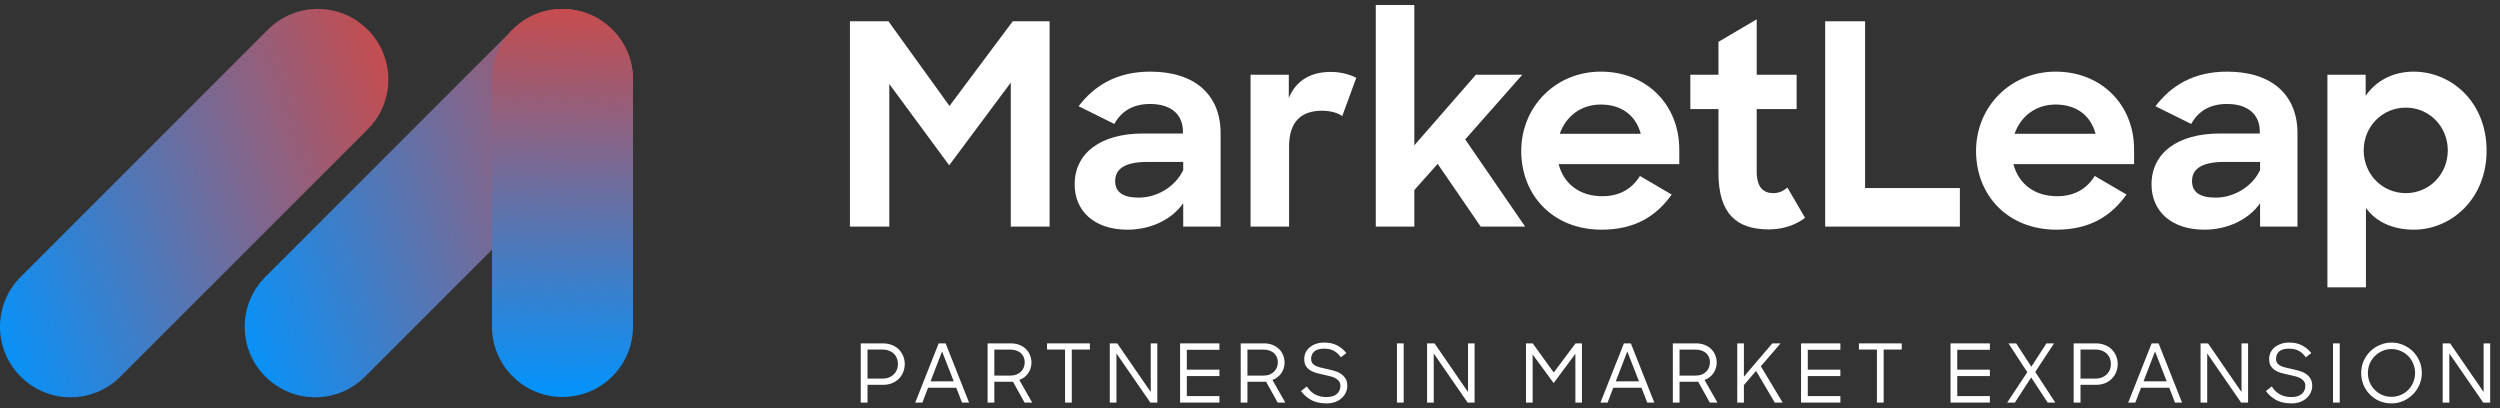 <svg width="251" height="41" viewBox="0 0 251 41" fill="none" xmlns="http://www.w3.org/2000/svg">
<rect x="0" y="0" width="251" height="41" fill="#333333" stroke="none"/>
<path d="M85.332 22.75H89.285V8.434L95.299 16.594L101.483 8.293V22.75H105.379V2.138H101.68L95.328 10.637L89.2 2.138H85.332V22.75Z" fill="white"/>
<path d="M113.204 23.06C115.604 23.06 117.694 21.987 118.795 20.406V22.75H122.55V13.376C122.55 9.535 119.981 7.192 115.491 7.192C112.075 7.192 109.844 8.632 108.291 10.665L111.877 12.444C112.583 11.173 113.741 10.439 115.463 10.439C117.665 10.439 118.767 11.568 118.767 13.206V13.404H114.757C110.522 13.404 107.896 15.352 107.896 18.514C107.896 21.197 109.872 23.06 113.204 23.06ZM114.334 19.841C112.724 19.841 111.962 19.277 111.962 18.175C111.962 16.99 112.894 16.256 115.209 16.256H118.795V17.074C118.032 18.712 116.197 19.841 114.334 19.841Z" fill="white"/>
<path d="M125.556 22.75H129.424V14.703C129.424 12.133 130.723 11.117 132.728 11.117C133.603 11.117 134.337 11.342 134.761 11.653L136.172 7.813C135.523 7.474 134.619 7.22 133.603 7.22C131.655 7.22 130.13 8.039 129.396 9.846V7.502H125.556V22.75Z" fill="white"/>
<path d="M148.661 22.75H153.123L147.108 13.997L152.84 7.502H148.181L141.998 14.59V0.5H138.129V22.75H141.998V19.079L144.341 16.453L148.661 22.75Z" fill="white"/>
<path d="M160.808 23.06C164.168 23.06 166.314 21.677 167.838 19.531L164.648 17.667C163.885 18.91 162.671 19.7 160.864 19.7C158.605 19.7 156.996 18.458 156.488 16.481H168.601V15.013C168.601 10.495 165.297 7.192 160.723 7.192C156.177 7.192 152.732 10.721 152.732 15.154C152.732 19.587 155.895 23.06 160.808 23.06ZM160.723 10.495C162.756 10.495 164.224 11.54 164.732 13.432H156.601C157.222 11.653 158.747 10.495 160.723 10.495Z" fill="white"/>
<path d="M169.709 10.947H172.533V17.357C172.533 21.507 174.396 23.032 177.587 23.032C178.999 23.032 180.241 22.608 181.229 21.874L179.451 18.825C178.999 19.22 178.575 19.39 178.039 19.39C177.051 19.39 176.373 18.825 176.373 17.215V10.947H180.382V7.502H176.373V1.94L172.533 4.199V7.502H169.709V10.947Z" fill="white"/>
<path d="M183.247 22.75H196.772V18.881H187.256V2.138H183.247V22.75Z" fill="white"/>
<path d="M206.47 23.06C209.83 23.06 211.976 21.677 213.501 19.531L210.31 17.667C209.548 18.91 208.334 19.7 206.527 19.7C204.268 19.7 202.658 18.458 202.15 16.481H214.263V15.013C214.263 10.495 210.96 7.192 206.385 7.192C201.839 7.192 198.395 10.721 198.395 15.154C198.395 19.587 201.557 23.06 206.47 23.06ZM206.385 10.495C208.418 10.495 209.887 11.54 210.395 13.432H202.263C202.884 11.653 204.409 10.495 206.385 10.495Z" fill="white"/>
<path d="M221.321 23.06C223.721 23.06 225.811 21.987 226.912 20.406V22.75H230.667V13.376C230.667 9.535 228.098 7.192 223.609 7.192C220.192 7.192 217.961 8.632 216.408 10.665L219.994 12.444C220.7 11.173 221.858 10.439 223.58 10.439C225.783 10.439 226.884 11.568 226.884 13.206V13.404H222.874C218.639 13.404 216.013 15.352 216.013 18.514C216.013 21.197 217.99 23.06 221.321 23.06ZM222.451 19.841C220.841 19.841 220.079 19.277 220.079 18.175C220.079 16.99 221.011 16.256 223.326 16.256H226.912V17.074C226.15 18.712 224.314 19.841 222.451 19.841Z" fill="white"/>
<path d="M242.341 23.06C246.097 23.06 249.654 19.983 249.654 15.126C249.654 10.27 246.153 7.192 242.313 7.192C240.252 7.192 238.53 8.124 237.513 9.62V7.502H233.673V28.849H237.541V20.886C238.558 22.298 240.28 23.06 242.341 23.06ZM241.551 19.39C239.151 19.39 237.315 17.47 237.315 15.098C237.315 12.726 239.151 10.806 241.551 10.806C243.894 10.806 245.758 12.698 245.758 15.098C245.758 17.498 243.894 19.39 241.551 19.39Z" fill="white"/>
<path d="M86.417 34.476H88.655C88.981 34.476 89.277 34.53 89.543 34.639C89.814 34.742 90.045 34.888 90.235 35.078C90.425 35.263 90.571 35.483 90.674 35.738C90.783 35.987 90.837 36.259 90.837 36.552C90.837 36.845 90.783 37.119 90.674 37.374C90.571 37.629 90.422 37.852 90.227 38.041C90.037 38.226 89.809 38.373 89.543 38.481C89.277 38.584 88.981 38.636 88.655 38.636H87.1V40.419H86.417V34.476ZM87.1 35.094V38.009H88.615C88.853 38.009 89.068 37.971 89.258 37.895C89.448 37.819 89.608 37.716 89.738 37.586C89.874 37.455 89.977 37.303 90.047 37.13C90.118 36.951 90.153 36.758 90.153 36.552C90.153 36.346 90.118 36.153 90.047 35.974C89.977 35.795 89.874 35.64 89.738 35.51C89.608 35.379 89.445 35.279 89.25 35.209C89.06 35.133 88.845 35.094 88.606 35.094H87.1Z" fill="white"/>
<path d="M94.242 34.476H94.942L97.295 40.419H96.587L96.009 38.929H93.176L92.606 40.419H91.89L94.242 34.476ZM93.428 38.286H95.757L94.584 35.282L93.428 38.286Z" fill="white"/>
<path d="M99.155 34.476H101.516C101.814 34.476 102.088 34.525 102.338 34.622C102.593 34.72 102.81 34.856 102.989 35.029C103.168 35.198 103.307 35.401 103.404 35.64C103.507 35.873 103.559 36.126 103.559 36.397C103.559 36.587 103.532 36.774 103.477 36.959C103.423 37.138 103.342 37.306 103.233 37.464C103.13 37.615 103.003 37.751 102.851 37.87C102.699 37.99 102.528 38.082 102.338 38.147L103.632 40.419H102.867L101.703 38.326H99.83V40.419H99.155V34.476ZM99.83 35.103V37.708H101.459C101.687 37.708 101.887 37.672 102.061 37.602C102.24 37.526 102.389 37.428 102.509 37.309C102.634 37.184 102.726 37.043 102.786 36.886C102.851 36.723 102.883 36.554 102.883 36.381C102.883 36.196 102.851 36.025 102.786 35.868C102.72 35.711 102.625 35.575 102.501 35.461C102.381 35.347 102.232 35.26 102.053 35.2C101.879 35.135 101.684 35.103 101.467 35.103H99.83Z" fill="white"/>
<path d="M106.932 35.094H105.124V34.476H109.423V35.094H107.607V40.419H106.932V35.094Z" fill="white"/>
<path d="M111.424 34.476H112.173L115.535 39.36V34.476H116.194V40.419H115.494L112.091 35.485V40.419H111.424V34.476Z" fill="white"/>
<path d="M118.481 34.476H122.429V35.119H119.156V37.113H122.429V37.757H119.156V39.767H122.429V40.419H118.481V34.476Z" fill="white"/>
<path d="M124.567 34.476H126.928C127.227 34.476 127.501 34.525 127.75 34.622C128.006 34.72 128.223 34.856 128.402 35.029C128.581 35.198 128.719 35.401 128.817 35.64C128.92 35.873 128.972 36.126 128.972 36.397C128.972 36.587 128.944 36.774 128.89 36.959C128.836 37.138 128.755 37.306 128.646 37.464C128.543 37.615 128.415 37.751 128.263 37.87C128.111 37.99 127.94 38.082 127.75 38.147L129.045 40.419H128.28L127.116 38.326H125.243V40.419H124.567V34.476ZM125.243 35.103V37.708H126.871C127.099 37.708 127.3 37.672 127.474 37.602C127.653 37.526 127.802 37.428 127.921 37.309C128.046 37.184 128.139 37.043 128.198 36.886C128.263 36.723 128.296 36.554 128.296 36.381C128.296 36.196 128.263 36.025 128.198 35.868C128.133 35.711 128.038 35.575 127.913 35.461C127.794 35.347 127.645 35.26 127.466 35.2C127.292 35.135 127.097 35.103 126.879 35.103H125.243Z" fill="white"/>
<path d="M133.184 40.5C132.581 40.5 132.071 40.389 131.653 40.166C131.241 39.938 130.896 39.637 130.619 39.263L131.205 38.799C131.656 39.51 132.31 39.865 133.167 39.865C133.629 39.865 133.979 39.762 134.218 39.556C134.456 39.344 134.576 39.073 134.576 38.742C134.576 38.546 134.527 38.386 134.429 38.261C134.332 38.136 134.201 38.033 134.039 37.952C133.881 37.87 133.697 37.805 133.485 37.757C133.279 37.708 133.064 37.659 132.842 37.61C132.608 37.561 132.378 37.507 132.15 37.447C131.927 37.382 131.727 37.292 131.547 37.178C131.368 37.065 131.222 36.918 131.108 36.739C130.999 36.56 130.945 36.327 130.945 36.039C130.945 35.811 130.991 35.596 131.083 35.396C131.181 35.195 131.317 35.021 131.49 34.875C131.67 34.728 131.881 34.611 132.125 34.525C132.37 34.438 132.644 34.394 132.948 34.394C133.463 34.394 133.897 34.489 134.25 34.679C134.608 34.869 134.918 35.124 135.178 35.444L134.625 35.876C134.44 35.605 134.215 35.393 133.949 35.241C133.688 35.084 133.355 35.005 132.948 35.005C132.492 35.005 132.158 35.1 131.946 35.29C131.74 35.48 131.637 35.724 131.637 36.023C131.637 36.202 131.678 36.348 131.759 36.462C131.84 36.571 131.952 36.66 132.093 36.731C132.234 36.801 132.399 36.858 132.589 36.902C132.779 36.945 132.983 36.991 133.2 37.04C133.433 37.089 133.672 37.149 133.916 37.219C134.166 37.284 134.389 37.379 134.584 37.504C134.785 37.624 134.948 37.784 135.072 37.984C135.203 38.18 135.268 38.429 135.268 38.733C135.268 38.967 135.219 39.192 135.121 39.409C135.024 39.621 134.885 39.808 134.706 39.971C134.527 40.134 134.307 40.264 134.047 40.362C133.792 40.454 133.504 40.5 133.184 40.5Z" fill="white"/>
<path d="M140.254 34.476H140.929V40.419H140.254V34.476Z" fill="white"/>
<path d="M143.278 34.476H144.027L147.389 39.36V34.476H148.049V40.419H147.349L143.946 35.485V40.419H143.278V34.476Z" fill="white"/>
<path d="M153.21 34.476H153.886L155.994 37.398L158.184 34.476H158.827V40.419H158.168V35.526L155.986 38.457L153.878 35.591V40.419H153.21V34.476Z" fill="white"/>
<path d="M163.039 34.476H163.739L166.092 40.419H165.384L164.806 38.929H161.973L161.403 40.419H160.687L163.039 34.476ZM162.225 38.286H164.553L163.381 35.282L162.225 38.286Z" fill="white"/>
<path d="M167.952 34.476H170.312C170.611 34.476 170.885 34.525 171.135 34.622C171.39 34.72 171.607 34.856 171.786 35.029C171.965 35.198 172.103 35.401 172.201 35.64C172.304 35.873 172.356 36.126 172.356 36.397C172.356 36.587 172.329 36.774 172.274 36.959C172.22 37.138 172.139 37.306 172.03 37.464C171.927 37.615 171.8 37.751 171.648 37.87C171.496 37.99 171.325 38.082 171.135 38.147L172.429 40.419H171.664L170.5 38.326H168.627V40.419H167.952V34.476ZM168.627 35.103V37.708H170.255C170.483 37.708 170.684 37.672 170.858 37.602C171.037 37.526 171.186 37.428 171.306 37.309C171.43 37.184 171.523 37.043 171.582 36.886C171.648 36.723 171.68 36.554 171.68 36.381C171.68 36.196 171.648 36.025 171.582 35.868C171.517 35.711 171.422 35.575 171.298 35.461C171.178 35.347 171.029 35.26 170.85 35.2C170.676 35.135 170.481 35.103 170.264 35.103H168.627Z" fill="white"/>
<path d="M176.309 37.236L175.088 38.66V40.419H174.42V34.476H175.088V37.813L177.937 34.476H178.767L176.789 36.772L178.979 40.419H178.189L176.309 37.236Z" fill="white"/>
<path d="M180.825 34.476H184.773V35.119H181.501V37.113H184.773V37.757H181.501V39.767H184.773V40.419H180.825V34.476Z" fill="white"/>
<path d="M188.443 35.094H186.636V34.476H190.934V35.094H189.119V40.419H188.443V35.094Z" fill="white"/>
<path d="M195.834 34.476H199.782V35.119H196.51V37.113H199.782V37.757H196.51V39.767H199.782V40.419H195.834V34.476Z" fill="white"/>
<path d="M203.931 37.895L202.295 40.419H201.521L203.54 37.366L201.652 34.476H202.425L203.947 36.82L205.461 34.476H206.227L204.338 37.341L206.349 40.419H205.584L203.931 37.895Z" fill="white"/>
<path d="M208.198 34.476H210.437C210.763 34.476 211.059 34.53 211.325 34.639C211.596 34.742 211.827 34.888 212.016 35.078C212.206 35.263 212.353 35.483 212.456 35.738C212.565 35.987 212.619 36.259 212.619 36.552C212.619 36.845 212.565 37.119 212.456 37.374C212.353 37.629 212.204 37.852 212.008 38.041C211.818 38.226 211.59 38.373 211.325 38.481C211.059 38.584 210.763 38.636 210.437 38.636H208.882V40.419H208.198V34.476ZM208.882 35.094V38.009H210.396C210.635 38.009 210.85 37.971 211.04 37.895C211.23 37.819 211.39 37.716 211.52 37.586C211.656 37.455 211.759 37.303 211.829 37.13C211.9 36.951 211.935 36.758 211.935 36.552C211.935 36.346 211.9 36.153 211.829 35.974C211.759 35.795 211.656 35.64 211.52 35.51C211.39 35.379 211.227 35.279 211.031 35.209C210.841 35.133 210.627 35.094 210.388 35.094H208.882Z" fill="white"/>
<path d="M216.024 34.476H216.724L219.077 40.419H218.369L217.791 38.929H214.958L214.388 40.419H213.672L216.024 34.476ZM215.21 38.286H217.538L216.366 35.282L215.21 38.286Z" fill="white"/>
<path d="M220.937 34.476H221.686L225.048 39.36V34.476H225.707V40.419H225.007L221.604 35.485V40.419H220.937V34.476Z" fill="white"/>
<path d="M230.062 40.5C229.459 40.5 228.949 40.389 228.531 40.166C228.119 39.938 227.774 39.637 227.497 39.263L228.083 38.799C228.534 39.51 229.188 39.865 230.045 39.865C230.507 39.865 230.857 39.762 231.096 39.556C231.334 39.344 231.454 39.073 231.454 38.742C231.454 38.546 231.405 38.386 231.307 38.261C231.21 38.136 231.079 38.033 230.916 37.952C230.759 37.87 230.575 37.805 230.363 37.757C230.157 37.708 229.942 37.659 229.72 37.61C229.486 37.561 229.256 37.507 229.028 37.447C228.805 37.382 228.604 37.292 228.425 37.178C228.246 37.065 228.1 36.918 227.986 36.739C227.877 36.56 227.823 36.327 227.823 36.039C227.823 35.811 227.869 35.596 227.961 35.396C228.059 35.195 228.195 35.021 228.368 34.875C228.548 34.728 228.759 34.611 229.003 34.525C229.248 34.438 229.522 34.394 229.826 34.394C230.341 34.394 230.775 34.489 231.128 34.679C231.486 34.869 231.796 35.124 232.056 35.444L231.503 35.876C231.318 35.605 231.093 35.393 230.827 35.241C230.566 35.084 230.233 35.005 229.826 35.005C229.37 35.005 229.036 35.1 228.824 35.29C228.618 35.48 228.515 35.724 228.515 36.023C228.515 36.202 228.556 36.348 228.637 36.462C228.718 36.571 228.83 36.66 228.971 36.731C229.112 36.801 229.277 36.858 229.467 36.902C229.657 36.945 229.861 36.991 230.078 37.04C230.311 37.089 230.55 37.149 230.794 37.219C231.044 37.284 231.267 37.379 231.462 37.504C231.663 37.624 231.826 37.784 231.95 37.984C232.081 38.18 232.146 38.429 232.146 38.733C232.146 38.967 232.097 39.192 231.999 39.409C231.902 39.621 231.763 39.808 231.584 39.971C231.405 40.134 231.185 40.264 230.925 40.362C230.67 40.454 230.382 40.5 230.062 40.5Z" fill="white"/>
<path d="M234.233 34.476H234.908V40.419H234.233V34.476Z" fill="white"/>
<path d="M240.107 40.5C239.673 40.5 239.269 40.421 238.894 40.264C238.525 40.101 238.205 39.881 237.934 39.605C237.662 39.328 237.448 39.005 237.29 38.636C237.139 38.267 237.063 37.87 237.063 37.447C237.063 37.024 237.141 36.628 237.299 36.259C237.461 35.89 237.681 35.567 237.958 35.29C238.235 35.013 238.558 34.796 238.927 34.639C239.296 34.476 239.689 34.394 240.107 34.394C240.531 34.394 240.927 34.476 241.296 34.639C241.665 34.796 241.988 35.013 242.265 35.29C242.541 35.567 242.758 35.89 242.916 36.259C243.073 36.628 243.152 37.024 243.152 37.447C243.152 37.865 243.07 38.259 242.908 38.628C242.75 38.997 242.533 39.32 242.256 39.596C241.98 39.873 241.657 40.093 241.288 40.256C240.919 40.419 240.525 40.5 240.107 40.5ZM240.107 39.841C240.438 39.841 240.748 39.778 241.035 39.653C241.328 39.529 241.581 39.358 241.792 39.141C242.004 38.923 242.17 38.671 242.289 38.383C242.414 38.09 242.476 37.778 242.476 37.447C242.476 37.116 242.414 36.807 242.289 36.519C242.17 36.226 242.004 35.971 241.792 35.754C241.581 35.537 241.328 35.366 241.035 35.241C240.748 35.111 240.438 35.046 240.107 35.046C239.776 35.046 239.467 35.111 239.179 35.241C238.892 35.366 238.639 35.537 238.422 35.754C238.21 35.971 238.042 36.226 237.917 36.519C237.798 36.807 237.738 37.116 237.738 37.447C237.738 37.778 237.798 38.09 237.917 38.383C238.042 38.671 238.21 38.923 238.422 39.141C238.634 39.358 238.883 39.529 239.171 39.653C239.459 39.778 239.771 39.841 240.107 39.841Z" fill="white"/>
<path d="M245.244 34.476H245.993L249.355 39.36V34.476H250.015V40.419H249.315L245.912 35.485V40.419H245.244V34.476Z" fill="white"/>
<path d="M36.913 12.987L12.091 37.809C9.32 40.58 4.849 40.58 2.078 37.809C-0.693 35.038 -0.693 30.567 2.078 27.796L26.9 2.974C29.671 0.203 34.142 0.203 36.913 2.974C39.684 5.745 39.684 10.239 36.913 12.987Z" fill="url(#paint0_linear_182_5698)"/>
<path d="M61.479 12.987L36.657 37.809C33.886 40.58 29.416 40.58 26.645 37.809C23.874 35.038 23.874 30.567 26.645 27.796L51.467 2.974C54.214 0.203 58.708 0.203 61.479 2.974C64.25 5.745 64.25 10.239 61.479 12.987Z" fill="url(#paint1_linear_182_5698)"/>
<path d="M63.552 7.98V32.779C63.552 36.691 60.385 39.857 56.473 39.857C52.561 39.857 49.395 36.691 49.395 32.779V7.98C49.371 4.068 52.561 0.901 56.473 0.901C60.385 0.901 63.552 4.068 63.552 7.98Z" fill="url(#paint2_linear_182_5698)"/>
<defs>
<linearGradient id="paint0_linear_182_5698" x1="0.402" y1="41.869" x2="49.085" y2="24.823" gradientUnits="userSpaceOnUse">
<stop stop-color="#0094FF"/>
<stop offset="1" stop-color="#D34843"/>
</linearGradient>
<linearGradient id="paint1_linear_182_5698" x1="24.969" y1="41.869" x2="73.651" y2="24.823" gradientUnits="userSpaceOnUse">
<stop stop-color="#0094FF"/>
<stop offset="1" stop-color="#D34843"/>
</linearGradient>
<linearGradient id="paint2_linear_182_5698" x1="57.363" y1="40.229" x2="59.002" y2="-1.399" gradientUnits="userSpaceOnUse">
<stop stop-color="#0094FF"/>
<stop offset="1" stop-color="#D34843"/>
</linearGradient>
</defs>
</svg>
